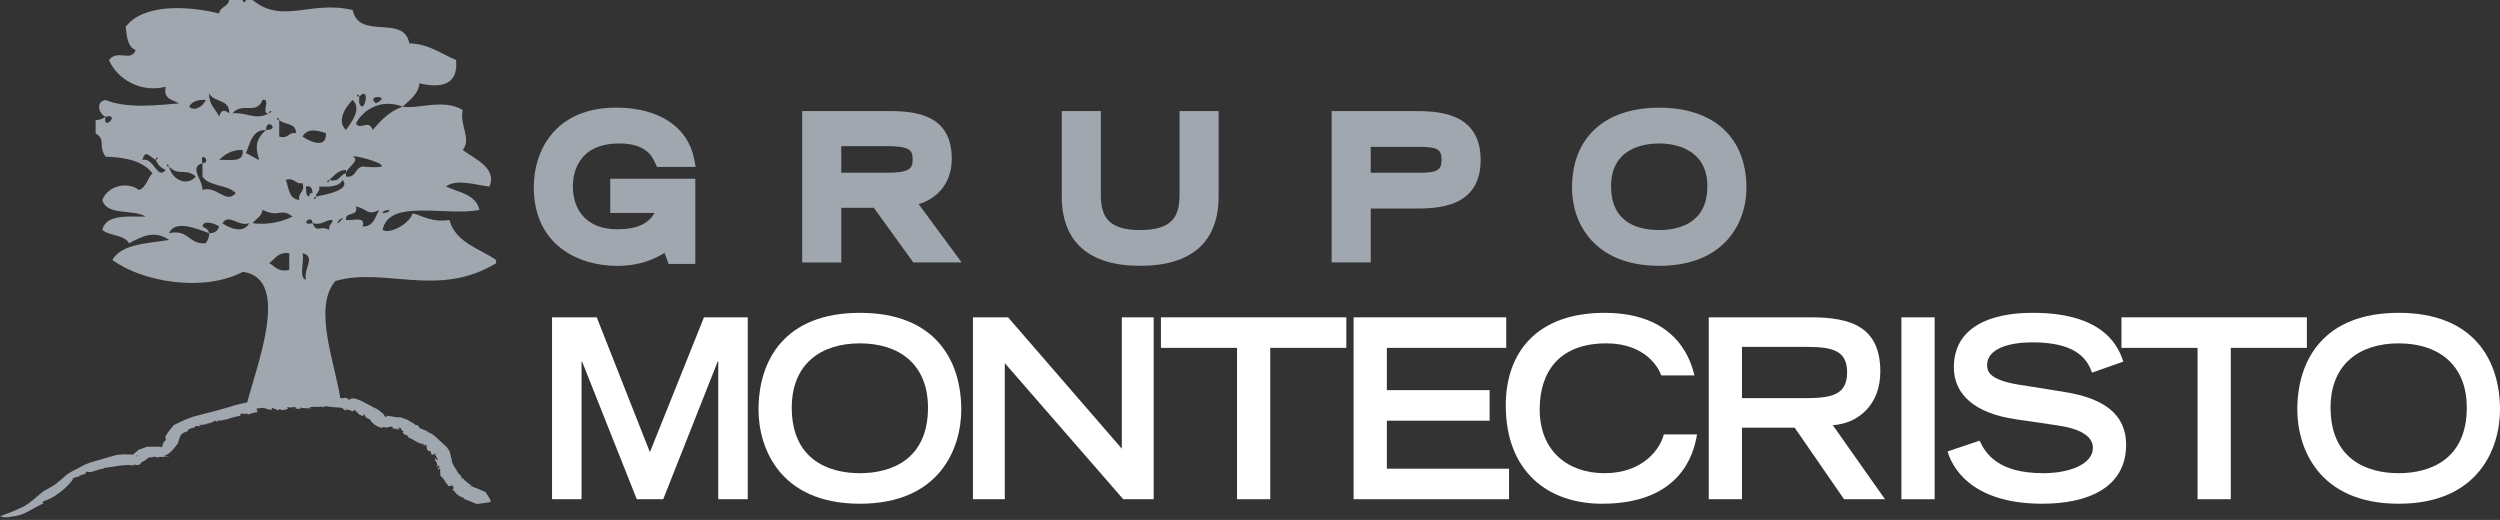 <svg width="226" height="47" viewBox="0 0 226 47" fill="none" xmlns="http://www.w3.org/2000/svg">
<rect x="0" y="0" width="226" height="47" fill="#333333" stroke="none"/>
<g clip-path="url(#clip0_112_974)">
<path d="M44.332 45.39L44.343 45.224V45.216L44.347 45.212C44.448 45.373 43.477 43.792 43.888 44.463H43.88L43.854 44.453L43.804 44.436L43.703 44.4L43.296 44.228C43.027 44.108 42.755 43.992 42.477 43.98C42.513 43.961 42.502 43.94 42.479 43.914L42.46 43.895C43.052 44.246 42.618 43.98 42.749 44.053L42.74 44.007C42.439 43.725 42.007 43.506 41.86 43.221C41.784 43.195 41.845 43.353 41.715 43.242C41.662 43.162 41.784 43.195 41.725 43.092C41.626 42.962 41.51 42.846 41.382 42.735C41.637 43.092 41.325 42.598 41.312 42.577C41.146 42.31 40.973 42.056 40.878 41.795C40.847 41.671 40.79 41.349 40.731 41.137L40.634 40.779C40.188 40.098 40.341 40.428 40.162 40.206L39.562 39.657C39.389 39.516 39.531 39.592 39.105 39.274L38.745 39.07L38.726 39.108C38.562 38.818 37.764 38.788 37.865 38.517C37.761 38.498 37.582 38.347 37.568 38.442C37.498 38.32 37.311 38.227 37.113 38.12L36.824 37.947C35.919 37.607 36.371 37.813 36.091 37.691C36.133 37.691 36.154 37.704 36.199 37.727C35.727 37.756 35.354 37.582 34.859 37.599C34.906 37.622 34.99 37.647 34.994 37.689C34.794 37.742 34.594 37.462 34.451 37.643C34.345 37.628 34.396 37.535 34.459 37.55L34.36 37.544H34.358C34.232 37.466 35.457 38.221 34.939 37.901L34.937 37.897L34.931 37.887L34.92 37.87L34.899 37.836L34.811 37.695L34.647 37.405C33.836 36.72 34.023 37.02 33.665 36.77L32.981 36.4C32.797 36.312 32.905 36.331 32.486 36.16L32.105 36.034C31.311 35.94 31.917 36.333 31.393 36.034C31.328 36.057 31.389 35.954 31.365 35.99C31.264 35.933 31.153 35.961 31.052 35.986C30.921 35.988 31.132 36.03 30.731 35.988C30.694 35.998 30.654 35.996 30.611 35.971C30.681 35.849 30.5 35.902 30.496 35.83C30.013 35.906 29.916 36.015 29.535 35.925L29.565 35.988C29.221 35.799 28.467 35.904 28.08 35.772C25.772 36.095 23.232 35.975 20.797 36.77C19.685 37.102 18.601 37.376 17.468 37.664C16.503 37.998 16.322 38.158 15.713 38.423C14.26 40.132 15.448 39.339 14.774 40.01C14.711 40.239 14.671 40.361 14.597 40.471C14.559 40.525 14.513 40.578 14.452 40.639L14.344 40.74L14.281 40.796V40.798C14.627 40.653 13.508 41.129 15.056 40.471H15.043L15.031 40.468H15.004L14.947 40.46C14.972 40.487 15.01 40.494 14.97 40.519C14.94 40.382 14.534 40.506 14.475 40.376L13.818 40.384H13.493L13.331 40.382H13.312C12.959 40.508 14.104 40.096 12.518 40.668L12.506 40.679L12.478 40.702L12.424 40.75L11.992 41.131L11.773 41.326L11.663 41.425L11.636 41.45L11.632 41.454V41.456C11.455 41.52 13.167 40.901 12.443 41.164H12.325L12.417 41.19L12.434 41.198L12.443 41.204C10.905 41.761 12.017 41.36 11.674 41.482H11.68H11.714L11.743 41.513V41.52V41.522V41.526C11.116 41.753 12.598 41.217 12.447 41.272L12.428 41.278H12.375L12.194 41.192L12.165 41.23C12.047 41.208 11.918 41.141 12.04 41.097L11.179 41.07C10.153 41.139 10.425 41.206 9.987 41.28L8.384 41.749C7.411 42.035 7.302 42.253 6.714 42.504C5.796 42.979 5.804 43.2 5.282 43.54C5.126 43.776 4.343 44.169 3.917 44.417C3.365 44.873 2.675 45.483 2.247 45.731C1.55 46.076 0.828 46.387 0.017 46.658C0.017 46.658 0.436 46.883 1.12 46.685C2.148 46.627 2.997 45.92 3.881 45.525C3.985 45.476 3.715 45.405 3.955 45.304C4.916 45.014 6.015 44.144 6.621 43.309L6.527 43.315C6.632 43.147 7.116 43.111 7.255 43.029C7.234 43 7.158 43.021 7.177 42.96C7.293 43.021 7.582 42.825 7.719 42.848C7.776 42.779 7.719 42.714 7.794 42.628L7.986 42.67C8.456 42.716 8.875 42.38 9.422 42.363C9.389 42.346 9.33 42.337 9.359 42.304C10.238 42.236 11.183 41.928 12.146 42.085C12.108 42.045 12.072 41.974 12.129 41.928C12.101 42.064 12.586 42.1 12.729 41.9C12.685 41.753 13.117 41.715 13.243 41.496H13.201C13.586 41.44 13.18 41.227 13.445 41.396L13.584 41.299C13.679 41.471 13.9 41.211 14.079 41.299L14.075 41.335C14.245 41.374 14.334 41.29 14.49 41.318L14.504 41.299C14.961 41.299 14.89 41.347 15.277 41.282C15.315 41.204 14.624 41.387 14.926 41.177C15.421 40.988 15.736 40.521 16.076 40.084C16.273 39.552 16.208 39.171 16.91 39.007C16.994 38.906 17.059 38.856 17.053 38.801C17.175 38.774 17.465 38.639 17.605 38.654C17.569 38.669 17.628 38.564 17.68 38.534C17.87 38.429 17.971 38.612 18.177 38.492C18.07 38.484 18.021 38.452 18.032 38.395C18.272 38.442 18.529 38.355 18.777 38.328C18.731 38.316 18.67 38.318 18.662 38.276C18.967 38.322 19.117 38.13 19.371 38.141L19.256 38.09C19.578 37.908 19.428 38.217 19.717 38.082C19.631 38.078 19.647 38.044 19.62 38.017C19.97 38.072 20.416 37.897 20.726 37.863L20.698 37.836C21.02 37.765 21.33 37.634 21.701 37.596C21.812 37.529 21.581 37.432 21.924 37.367C21.979 37.517 22.516 37.27 22.396 37.491C22.665 37.374 23.07 37.258 23.299 37.264C23.15 37.231 23.388 37.054 23.139 37.086L23.297 36.962C23.251 36.905 23.114 37.016 23.15 36.928C23.274 36.911 23.647 36.907 23.75 36.861C24.011 36.903 24.249 37.058 24.624 37.041C24.439 36.999 24.695 36.863 24.571 36.848L25.142 37.09C25.266 37.083 25.148 36.966 25.334 36.987C25.334 37.029 25.414 37.046 25.473 37.073C25.517 37.052 25.997 37.058 26.024 36.903C26.071 36.837 25.816 36.892 25.944 36.823C26.174 36.8 26.193 36.852 26.422 36.831V36.812C26.564 36.774 26.888 36.825 26.743 36.928C26.612 36.949 26.762 36.833 26.606 36.894C26.724 36.976 27.025 36.957 27.24 36.932C27.157 36.917 27.157 36.877 27.117 36.837C27.45 36.917 27.783 36.911 28.135 36.915C28.156 36.987 27.979 36.802 27.937 36.846C28.432 36.686 28.762 36.858 29.141 36.734C29.08 36.722 29.108 36.835 29.112 36.816C29.327 36.806 29.316 36.703 29.455 36.739C29.47 36.678 29.63 36.76 29.775 36.776C29.849 36.821 29.811 36.747 29.687 36.741C29.788 36.766 30.039 36.804 30.321 36.823C30.378 36.823 30.801 36.861 30.567 36.812C30.704 36.848 30.839 36.871 30.957 36.88C30.931 36.915 31.161 37.094 31.262 37.119V37.018C31.38 36.989 31.597 37.119 31.648 37.046C31.812 37.214 30.864 36.726 31.117 36.89C31.226 36.835 31.454 37.144 31.45 37.006C31.608 37.05 31.892 37.252 31.936 37.157C32.031 37.212 31.945 37.027 32.016 37.048C32.267 37.184 32.06 37.121 32.252 37.247L32.359 37.342C32.307 37.426 32.602 37.439 32.437 37.483C32.52 37.43 32.787 37.699 32.861 37.554L32.903 37.432C33.01 37.491 33.004 37.628 33.059 37.716C33.082 37.714 33.126 37.706 33.132 37.685C33.029 37.853 33.412 37.796 33.455 37.981C33.246 37.554 33.627 38.313 33.726 38.229L33.73 38.294V38.299C33.366 38.076 34.227 38.606 34.141 38.551L34.145 38.555H34.154L34.173 38.566L34.209 38.58L34.356 38.635C34.455 38.667 34.562 38.688 34.684 38.681C34.64 38.66 34.577 38.645 34.573 38.606C34.735 38.57 34.76 38.624 34.891 38.671C34.866 38.639 35.213 38.603 35.394 38.559C35.59 38.641 35.497 38.732 35.506 38.793C35.592 38.62 36.384 39.026 36.022 38.816C36.005 38.786 35.967 38.73 35.954 38.688C36.31 38.803 36.241 38.732 36.041 38.645C36.34 38.608 36.216 38.946 36.523 39.041L36.336 39.117C36.519 39.117 36.603 39.419 36.711 39.287C36.742 39.381 37.026 39.438 36.875 39.531C37.475 39.743 37.852 40.178 38.326 40.124C38.195 40.065 38.448 40.241 38.317 40.243C38.2 40.256 38.17 40.035 38.275 40.184C38.126 40.086 38.231 40.222 38.174 40.208C38.309 40.279 38.402 40.349 38.425 40.178C38.743 40.328 38.414 40.557 38.762 40.786C38.808 40.735 38.852 40.737 38.928 40.824L38.987 41.04C39.198 41.196 39.231 41.047 39.337 40.986C39.335 40.981 39.528 41.215 39.37 41.015C39.377 41.076 39.37 41.129 39.326 41.164L39.533 41.278C39.383 41.194 39.484 41.389 39.469 41.45L39.484 41.389C39.547 41.4 39.556 41.543 39.56 41.614C39.476 41.614 39.398 41.48 39.352 41.41C39.314 41.48 39.356 41.572 39.314 41.665C39.431 41.614 39.463 41.839 39.505 41.93C39.598 42.102 39.45 42.098 39.474 42.144C39.539 42.131 39.558 42.312 39.613 42.207C39.617 42.165 39.516 42.142 39.545 42.068C39.623 42.125 39.731 42.085 39.712 42.251C39.697 42.375 39.455 42.289 39.621 42.472C39.63 42.411 39.674 42.388 39.701 42.333L39.849 42.508L39.739 42.546C39.779 42.565 39.781 42.541 39.802 42.552C39.709 42.64 39.893 42.853 39.779 42.93C39.809 43.031 39.945 43.113 39.998 43.204V43.183C40.11 43.29 39.977 43.157 40.225 43.498C40.272 43.557 40.299 43.62 40.31 43.679L40.325 43.662C40.386 43.706 40.497 43.834 40.512 43.931C40.716 44.011 40.902 43.746 40.937 43.961C41.072 44.089 40.988 44.27 40.874 44.257C41.291 44.486 41.074 44.709 41.931 45.012C41.961 45.064 41.917 45.073 42.007 45.132C42.273 45.209 42.525 45.334 42.776 45.434C42.9 45.485 43.027 45.531 43.151 45.563" fill="#A0A7AF"/>
<path d="M42.816 44.921V44.925V44.931V44.94V45.013L42.841 45.161C42.929 45.047 42.961 45.175 43.026 45.19C42.891 45.274 43.094 45.333 42.906 45.335C42.805 45.306 42.75 45.306 42.746 45.179" fill="#A0A7AF"/>
<path d="M55.766 24.031C52.3 24.031 48.254 22.166 48.254 16.906C48.254 13.596 50.204 9.73 55.699 9.73C59.572 9.73 62.213 11.483 62.762 14.421L62.889 15.089H59.389L59.235 14.751C58.974 14.172 58.432 12.968 55.987 12.968C52.091 12.968 51.788 15.905 51.788 16.805C51.788 19.26 53.281 20.728 55.783 20.728C57.514 20.728 58.571 20.278 59.178 19.252H55.166V16.155H62.855V23.861H60.441L60.305 23.491L60.075 22.862C59.153 23.425 57.838 24.035 55.768 24.035" fill="#A0A7AF"/>
<path d="M86.929 23.722H82.561L82.393 23.489L78.998 18.788H76.052V23.724H72.52V10.041H80.472C83.065 10.041 86.04 10.531 86.04 14.354C86.04 16.656 84.619 17.997 83.044 18.447L86.268 22.82L86.931 23.722H86.929ZM76.049 15.617H80.114C82.269 15.617 82.504 15.228 82.504 14.404C82.504 13.58 82.269 13.208 80.114 13.208H76.049V15.615V15.617Z" fill="#A0A7AF"/>
<path d="M103.074 24.031C98.437 24.031 95.985 21.866 95.985 17.77V10.041H99.517V17.598C99.517 19.517 100.124 20.796 103.074 20.796C106.025 20.796 106.631 19.517 106.631 17.598V10.041H110.163V17.77C110.163 21.866 107.712 24.031 103.074 24.031Z" fill="#A0A7AF"/>
<path d="M123.914 23.72H120.382V10.041H127.793C129.76 10.041 133.852 10.041 133.852 14.457C133.852 18.872 129.76 18.853 127.793 18.853H123.914V23.72ZM123.914 15.617H128.315C129.926 15.617 130.318 15.386 130.318 14.44C130.318 13.494 129.926 13.279 128.315 13.279H123.914V15.617Z" fill="#A0A7AF"/>
<path d="M149.994 24.031C144.173 24.031 142.109 20.23 142.109 16.977C142.109 12.44 145.056 9.734 149.994 9.734C154.933 9.734 157.877 12.442 157.877 16.977C157.877 20.232 155.813 24.031 149.994 24.031ZM149.994 12.968C148.687 12.968 145.641 13.344 145.641 16.839C145.641 20.333 148.369 20.795 149.994 20.795C151.62 20.795 154.346 20.28 154.346 16.839C154.346 13.397 151.302 12.968 149.994 12.968Z" fill="#A0A7AF"/>
<path d="M52.614 32.668H52.572V45.129H49.905V28.688H53.947L58.751 40.878L63.639 28.688H67.594V45.129H64.93V32.668H64.886L59.955 45.129H57.565L52.614 32.668Z" fill="white"/>
<path d="M77.735 28.28C84.506 28.28 86.898 32.531 86.898 37.033C86.898 40.447 85.015 45.537 77.735 45.537C70.454 45.537 68.571 40.447 68.571 37.033C68.571 32.531 70.962 28.28 77.735 28.28ZM83.891 36.852C83.891 32.893 81.246 31.039 77.733 31.039C74.22 31.039 71.575 32.893 71.575 36.852C71.575 41.511 74.854 42.777 77.733 42.777C80.612 42.777 83.891 41.509 83.891 36.852Z" fill="white"/>
<path d="M87.955 28.686H91.129L101.413 40.561V28.686H104.292V45.129H101.541L90.834 32.826V45.129H87.955V28.686Z" fill="white"/>
<path d="M111.827 31.447H104.948V28.686H121.708V31.447H114.83V45.129H111.827V31.447Z" fill="white"/>
<path d="M122.365 28.686H136.162V31.447H125.371V35.269H134.66V38.029H125.371V42.371H136.417V45.129H122.365V28.686Z" fill="white"/>
<path d="M153.411 39.272C153.114 41.103 151.886 45.537 144.818 45.537C139.951 45.537 136.122 42.642 136.122 36.648C136.122 31.852 138.936 28.28 145.052 28.28C151.928 28.28 152.943 33.053 153.177 33.934H150.172C150.003 33.368 148.817 31.039 145.22 31.039C140.966 31.039 139.188 33.595 139.188 37.01C139.188 40.788 141.749 42.777 145.052 42.777C148.562 42.777 150.108 40.538 150.405 39.272H153.411Z" fill="white"/>
<path d="M154.47 28.686H163.717C167.357 28.686 169.981 29.567 169.981 33.595C169.981 36.625 167.948 38.298 165.684 38.435L170.404 45.129H166.702L162.237 38.66H157.475V45.129H154.47V28.686ZM163.273 35.992C165.727 35.992 166.978 35.607 166.978 33.663C166.978 31.718 165.729 31.356 163.273 31.356H157.475V35.992H163.273Z" fill="white"/>
<path d="M174.892 28.688H171.887V45.131H174.892V28.688Z" fill="white"/>
<path d="M189.113 33.686C188.626 32.216 187.377 30.948 183.717 30.948C181.687 30.948 179.634 31.491 179.634 33.007C179.634 33.709 180.015 34.455 183.083 34.863L186.722 35.45C190.17 36.015 192.202 37.441 192.202 40.199C192.202 44.089 188.732 45.537 184.627 45.537C178.025 45.537 176.418 42.053 176.06 40.809L178.957 39.837C179.507 41.036 180.651 42.777 184.713 42.777C187.167 42.777 189.199 41.917 189.199 40.493C189.199 39.432 188.056 38.73 185.855 38.435L182.173 37.893C178.618 37.373 176.628 35.721 176.628 33.211C176.628 28.28 182.616 28.28 183.799 28.28C190.423 28.28 191.566 31.56 191.948 32.691L189.113 33.686Z" fill="white"/>
<path d="M198.66 31.447H191.781V28.686H208.541V31.447H201.663V45.129H198.66V31.447Z" fill="white"/>
<path d="M216.839 28.28C223.61 28.28 226 32.531 226 37.033C226 40.447 224.118 45.537 216.839 45.537C209.561 45.537 207.676 40.447 207.676 37.033C207.676 32.531 210.066 28.28 216.839 28.28ZM222.997 36.852C222.997 32.893 220.35 31.039 216.839 31.039C213.328 31.039 210.683 32.893 210.683 36.852C210.683 41.511 213.962 42.777 216.839 42.777C219.716 42.777 222.997 41.509 222.997 36.852Z" fill="white"/>
<path fill-rule="evenodd" clip-rule="evenodd" d="M20.715 0H21.922C21.979 0.343 22.225 0.166 22.223 0H22.825C25.578 2.231 28.065 0 31.875 0.904C32.488 3.671 36.492 1.253 37.003 3.917C38.846 3.984 39.87 4.871 41.226 5.422C41.472 7.785 39.71 7.958 37.909 7.531C37.861 8.38 37.239 8.887 36.401 9.64C34.493 8.917 32.905 9.833 32.178 11.145C32.517 11.843 33.347 10.718 33.686 11.748C34.428 10.884 35.209 10.056 36.401 9.64C37.753 9.9 40.061 8.881 41.83 9.94C41.533 11.399 42.656 12.512 41.83 13.555C42.911 14.374 44.958 15.182 44.244 16.868C43.227 16.767 41.205 16.107 40.322 16.868C41.504 17.396 43.033 17.577 43.338 18.977C40.297 19.572 35.127 17.934 34.59 20.785C35.228 21.205 37.033 20.224 37.304 19.28C38.332 19.559 39.074 20.123 40.624 19.883C41.19 21.929 43.294 22.437 44.846 23.497V23.798C39.594 26.987 34.725 24.103 30.312 25.408C28.221 27.86 30.384 33.107 30.803 36.253C30.211 36.253 28.16 36.032 26.227 36.253C24.55 36.446 22.754 36.801 22.24 36.801C23.078 33.311 26.425 25.196 21.962 24.573C18.363 26.455 12.813 25.469 10.155 23.497C11 22.032 13.304 22.023 15.284 21.691C13.938 20.764 12.824 21.384 11.663 21.992C11.255 21.195 9.894 21.351 9.25 20.787C9.566 19.395 11.455 19.576 13.171 19.582C12.057 18.889 9.61 19.523 9.25 18.077C9.766 16.755 11.543 16.397 12.567 17.173C13.235 16.935 13.323 16.12 13.774 15.668C12.961 14.572 11.4 14.223 9.551 14.162C8.835 13.21 9.614 12.632 8.645 12.056V10.851C9.06 10.863 9.307 10.71 9.551 10.55C9.222 11.961 10.964 10.222 9.551 10.55C8.953 10.346 8.593 9.184 9.551 9.045C11.518 9.852 14.382 9.493 16.187 9.345C15.623 9.007 14.734 8.99 14.98 7.84C12.782 8.418 10.619 7.197 9.852 5.431C10.608 4.409 11.838 5.649 12.266 4.527C11.535 4.251 11.467 3.316 11.36 2.418C12.999 0.303 16.973 0.528 19.805 1.213C19.896 0.599 20.622 0.622 20.711 0.008M19.809 10.54C19.978 9.913 20.281 9.903 20.715 10.239C20.804 8.946 19.283 9.259 18.906 8.433C18.868 9.474 19.496 9.852 19.812 10.54M32.48 8.734C32.454 9.16 32.431 9.585 32.781 9.636C33.191 9.259 33.246 7.933 32.48 8.734C32.294 8.296 32.115 8.763 32.48 8.734ZM33.987 9.335C32.949 8.557 35.54 8.607 33.987 9.335V9.335ZM17.095 9.636C17.55 10.117 18.365 9.627 18.603 9.034C17.855 8.99 17.352 9.19 17.095 9.636ZM24.335 10.239C24.306 9.875 24.773 10.054 24.335 10.239C23.516 10.456 24.552 8.82 23.733 9.034C23.192 10.418 21.899 9.194 21.018 10.239C22.291 10.125 23.103 10.92 24.335 10.239ZM31.273 11.744C31.652 11.204 32.787 9.865 31.875 9.034C31.405 9.486 30.336 10.886 31.273 11.744ZM25.241 10.84V12.346C26.094 12.594 26.022 11.921 26.749 12.045C26.812 11.078 25.673 11.311 25.241 10.84C25.056 10.403 24.877 10.872 25.241 10.84ZM24.034 11.744C22.745 11.761 22.63 12.951 22.223 13.851C22.67 14.007 22.983 14.297 23.43 14.454C22.981 13.109 23.253 12.508 24.034 11.744C25.363 11.799 24.119 10.559 24.034 11.744ZM27.351 12.348C27.897 12.726 29.531 13.565 29.464 12.047C28.691 11.772 27.754 11.559 27.351 12.348ZM19.809 14.454C20.774 14.415 22.118 14.751 21.922 13.55C20.909 13.542 20.328 13.964 19.809 14.454ZM14.079 14.454C14.047 14.091 14.517 14.269 14.079 14.454C13.546 14.192 13.146 13.447 12.872 14.454C13.946 14.206 14.195 16.319 14.985 15.358C14.551 15.19 14.25 14.887 14.079 14.454ZM31.273 15.659V15.358C30.502 15.392 30.218 15.909 29.765 16.262C29.327 16.448 29.796 16.626 29.765 16.262C30.727 16.521 30.698 15.787 31.273 15.659V15.96C32.221 16.101 32.071 15.148 32.781 15.056C36.951 15.432 32.355 13.975 31.875 14.152C32.652 14.473 31.323 15.171 31.273 15.657M18.302 14.755C17.051 15.11 18.335 16.248 18.302 17.165C19.631 16.759 20.378 18.481 21.317 17.465C20.601 16.672 18.889 16.876 18.302 15.96V14.755C19.205 14.694 18.013 13.504 18.302 14.755ZM15.286 15.056C15.53 16.244 16.901 16.898 17.699 15.96C16.775 15.159 16.111 15.956 15.286 15.056C15.1 14.618 14.921 15.087 15.286 15.056ZM14.985 16.563C14.858 16.437 15.183 16.761 14.985 16.563V16.563ZM27.05 18.069C26.928 17.343 27.602 17.415 27.351 16.563C26.625 16.687 26.696 16.014 25.843 16.262C26.109 17 26.115 17.999 27.05 18.069ZM28.558 17.768C28.12 17.953 28.588 18.132 28.558 17.768C29.508 17.598 31.749 17.156 30.972 16.262C30.681 16.874 29.813 16.912 28.859 16.864C28.944 17.352 28.575 17.383 28.558 17.768ZM27.956 17.768C27.973 17.585 28.002 17.41 28.257 17.465C28.223 17.097 28.166 16.752 27.655 16.864C27.701 17.219 27.602 17.717 27.956 17.768ZM31.273 19.875C31.843 20.009 33.09 19.465 32.781 20.476C33.808 20.499 33.905 19.591 34.289 18.971C33.206 19.555 33.183 18.855 32.176 18.67C32.442 19.637 31.182 19.082 31.271 19.875M22.828 20.177C23.99 20.329 25.302 20.158 26.448 19.574C25.327 18.727 25.327 19.738 23.733 18.973C23.643 19.587 23.129 19.776 22.828 20.177ZM35.194 18.973C34.961 19.04 34.598 18.981 34.59 19.273C34.824 19.206 35.186 19.265 35.194 18.973ZM30.67 19.875C29.942 20.884 31.683 19.147 30.67 19.875V19.875ZM22.526 20.177C21.547 20.524 20.671 19.256 20.113 20.177C20.755 20.655 22.034 21.14 22.526 20.177ZM28.257 20.177C28.644 21.119 28.88 20.333 29.765 20.779C29.681 20.291 30.051 20.259 30.066 19.875C29.356 19.868 29.177 20.394 28.257 20.175C27.004 20.463 28.196 19.273 28.257 20.175M18.906 21.079C18.059 20.81 15.859 19.748 15.286 21.079C17.086 20.686 17.044 22.135 18.605 21.983C18.765 21.741 18.919 21.495 18.906 21.079C19.422 21.092 19.687 20.856 19.812 20.476C19.628 20.303 18.382 19.771 18.304 20.476C18.571 20.61 18.843 20.741 18.906 21.079ZM14.683 21.079C14.557 20.953 14.881 21.277 14.683 21.079V21.079ZM33.686 21.079C33.56 20.953 33.884 21.277 33.686 21.079V21.079ZM24.335 23.789C24.872 24.056 25.104 24.63 26.147 24.393V22.887C25.127 22.774 24.86 23.409 24.335 23.791M27.655 25.297C27.425 24.222 28.59 23.228 27.353 22.887C27.537 23.606 26.974 25.072 27.655 25.297Z" fill="#A0A7AF"/>
</g>
<defs>
<clipPath id="clip0_112_974">
<rect width="226" height="46.763" fill="white"/>
</clipPath>
</defs>
</svg>
